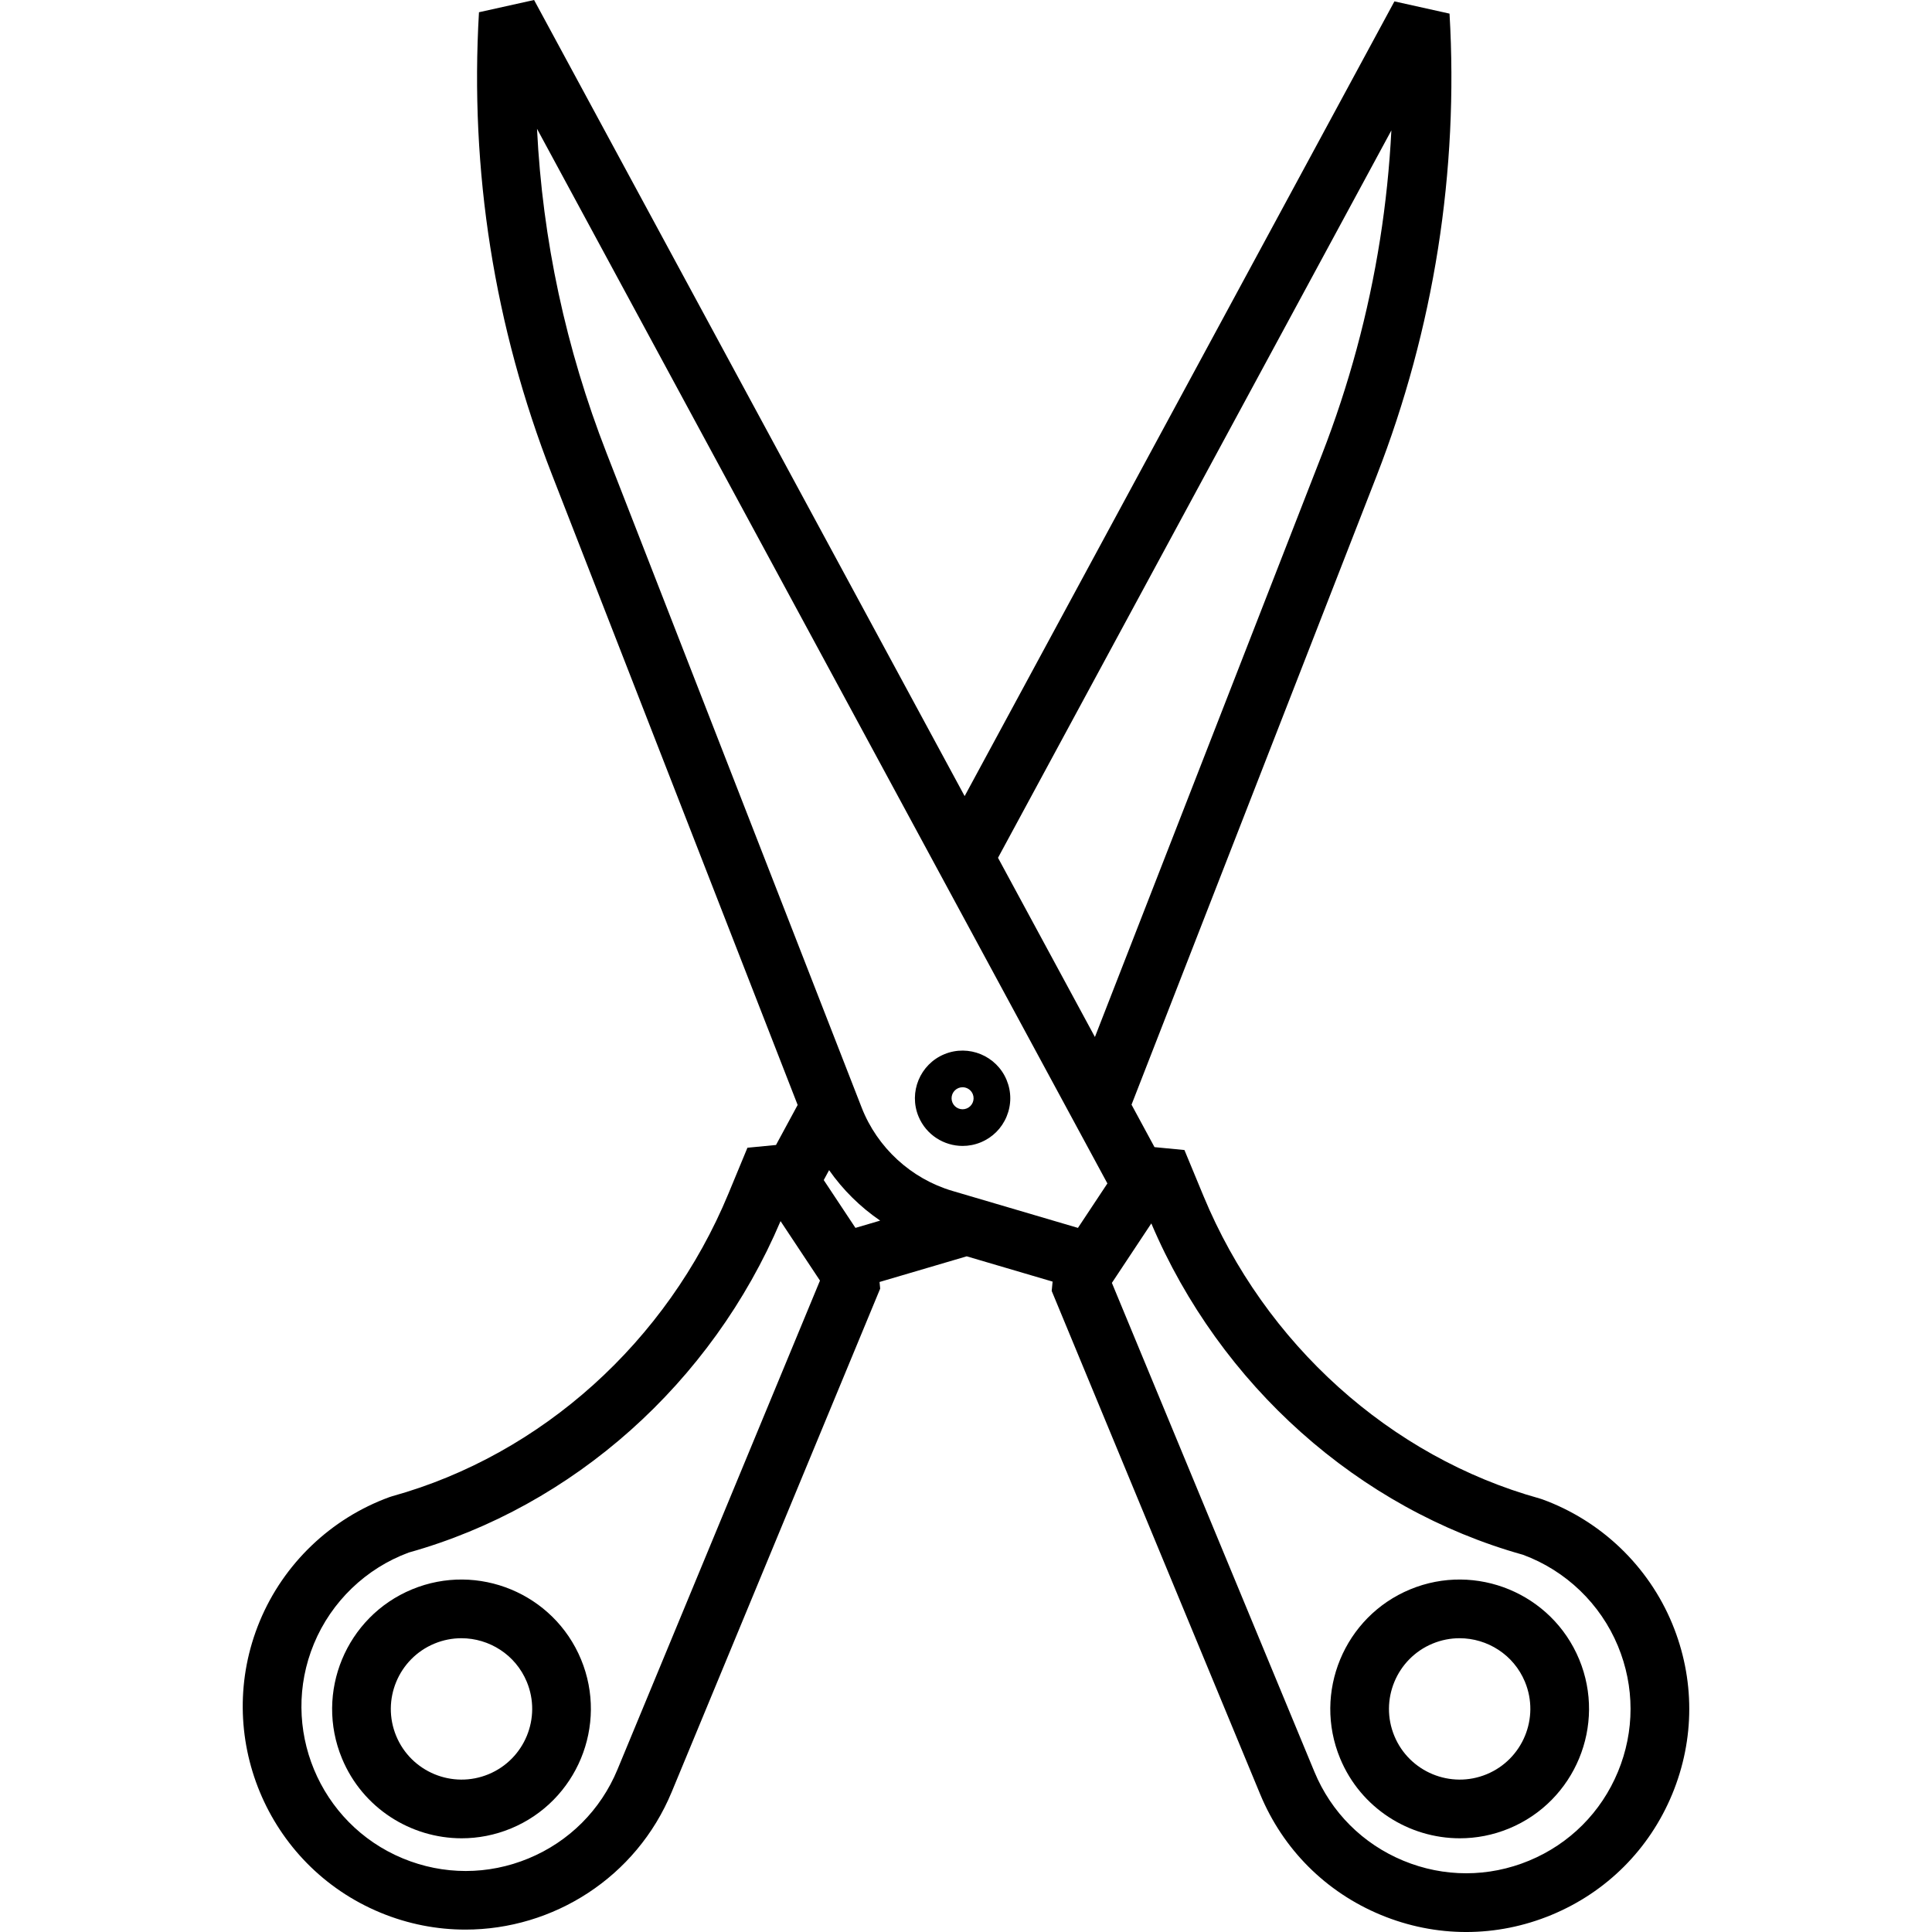 <?xml version="1.0" encoding="iso-8859-1"?>
<!-- Generator: Adobe Illustrator 18.0.0, SVG Export Plug-In . SVG Version: 6.00 Build 0)  -->
<!DOCTYPE svg PUBLIC "-//W3C//DTD SVG 1.1//EN" "http://www.w3.org/Graphics/SVG/1.1/DTD/svg11.dtd">
<svg version="1.1" id="Capa_1" xmlns="http://www.w3.org/2000/svg" xmlns:xlink="http://www.w3.org/1999/xlink" x="0px" y="0px"
	 viewBox="0 0 460.856 460.856" style="enable-background:new 0 0 460.856 460.856;" xml:space="preserve">
<g>
	<path d="M336.373,379.128c-15.722,6.513-23.213,24.603-16.701,40.323c4.918,11.873,16.436,19.053,28.553,19.052
		c3.928,0,7.921-0.755,11.771-2.35c15.722-6.513,23.214-24.603,16.702-40.323C370.185,380.108,352.096,372.615,336.373,379.128z
		 M354.637,423.22c-8.592,3.557-18.474-0.536-22.031-9.126c-3.559-8.59,0.535-18.474,9.125-22.032
		c2.104-0.871,4.284-1.283,6.431-1.283c6.62,0,12.915,3.923,15.601,10.409C367.321,409.777,363.227,419.661,354.637,423.22z"/>
	<path d="M98.275,379.128c-15.722,6.513-23.213,24.603-16.701,40.323c4.918,11.873,16.436,19.053,28.553,19.052
		c3.928,0,7.921-0.755,11.771-2.35c15.722-6.513,23.214-24.603,16.702-40.323C132.088,380.108,113.999,372.615,98.275,379.128z
		 M116.54,423.22c-8.591,3.557-18.474-0.536-22.031-9.126c-3.559-8.59,0.535-18.474,9.125-22.032
		c2.104-0.871,4.284-1.283,6.431-1.283c6.62,0,12.915,3.923,15.601,10.409C129.224,409.777,125.13,419.661,116.54,423.22z"/>
	<path d="M398.878,387.286c-5.692-13.74-16.975-24.538-30.987-29.64c-0.201-0.071-0.418-0.143-0.654-0.208
		c-35.58-9.893-65.546-36.862-80.161-72.144l-4.544-10.969l-7.142-0.69l-5.477-10.127l58.459-149.982
		c6.798-17.453,11.727-35.69,14.65-54.207c2.92-18.521,3.844-37.386,2.745-56.069l-13.145-2.919L230.103,189.903L127.399,0
		l-13.145,2.921c-2.219,37.849,3.638,74.951,17.406,110.276l58.61,150.378l-5.164,9.546l-6.814,0.659l-4.543,10.969
		c-14.614,35.282-44.58,62.254-80.163,72.148c-0.231,0.064-0.449,0.135-0.683,0.219c-13.98,5.09-25.262,15.889-30.953,29.628
		c-11.222,27.095,1.691,58.269,28.786,69.491c6.635,2.748,13.512,4.049,20.283,4.049c20.88,0,40.733-12.374,49.208-32.834
		l49.729-120.063l-0.153-1.585l20.796-6.123l20.486,6.034l-0.215,2.222l49.733,120.061c5.437,13.125,15.66,23.348,28.785,28.784
		c6.563,2.718,13.456,4.077,20.352,4.077s13.793-1.36,20.355-4.079c13.125-5.437,23.348-15.659,28.784-28.784
		S404.314,400.411,398.878,387.286z M331.895,31.104c-0.442,8.718-1.344,17.415-2.704,26.034
		c-2.767,17.525-7.432,34.788-13.866,51.307L261.18,247.363l-23.118-42.745L331.895,31.104z M128.098,30.723l136.059,251.575
		l-7.027,10.601l-29.948-8.822c-9.829-2.895-17.918-10.323-21.64-19.87l-60.837-156.094
		C134.963,83.121,129.406,57.188,128.098,30.723z M209.95,291.164l-5.893,1.735l-7.563-11.408l1.279-2.365
		C201.072,283.84,205.213,287.919,209.95,291.164z M147.292,422.092c-4.005,9.67-11.537,17.202-21.207,21.208
		c-9.669,4.006-20.321,4.006-29.992,0.001c-19.962-8.27-29.477-31.237-21.208-51.2c4.173-10.074,12.427-18.003,22.628-21.765
		c39.221-10.967,72.276-40.457,88.677-79.053l9.406,14.188L147.292,422.092z M385.943,422.636
		c-4.005,9.67-11.537,17.202-21.208,21.208c-9.67,4.005-20.322,4.005-29.992,0.001c-9.67-4.006-17.202-11.537-21.208-21.207
		l-48.308-116.619l9.406-14.188c16.4,38.593,49.45,68.079,88.664,79.045c10.226,3.774,18.474,11.7,22.645,21.769
		C389.949,402.314,389.949,412.966,385.943,422.636z"/>
	<path d="M229.627,273.349c1.448,0,2.918-0.278,4.336-0.865c2.807-1.163,4.993-3.349,6.155-6.156c1.163-2.807,1.163-5.897,0-8.704
		c-2.4-5.793-9.066-8.552-14.86-6.154c-5.792,2.401-8.553,9.066-6.153,14.86C220.918,270.703,225.163,273.349,229.627,273.349z
		 M227.184,260.971c0.265-0.639,0.783-1.157,1.423-1.423c0.328-0.136,0.667-0.199,1.001-0.199c1.031,0,2.012,0.611,2.431,1.622
		c0.554,1.338-0.083,2.877-1.422,3.433c-1.338,0.556-2.878-0.084-3.433-1.423C226.92,262.342,226.92,261.609,227.184,260.971z"/>
</g>
<g>
</g>
<g>
</g>
<g>
</g>
<g>
</g>
<g>
</g>
<g>
</g>
<g>
</g>
<g>
</g>
<g>
</g>
<g>
</g>
<g>
</g>
<g>
</g>
<g>
</g>
<g>
</g>
<g>
</g>
</svg>
